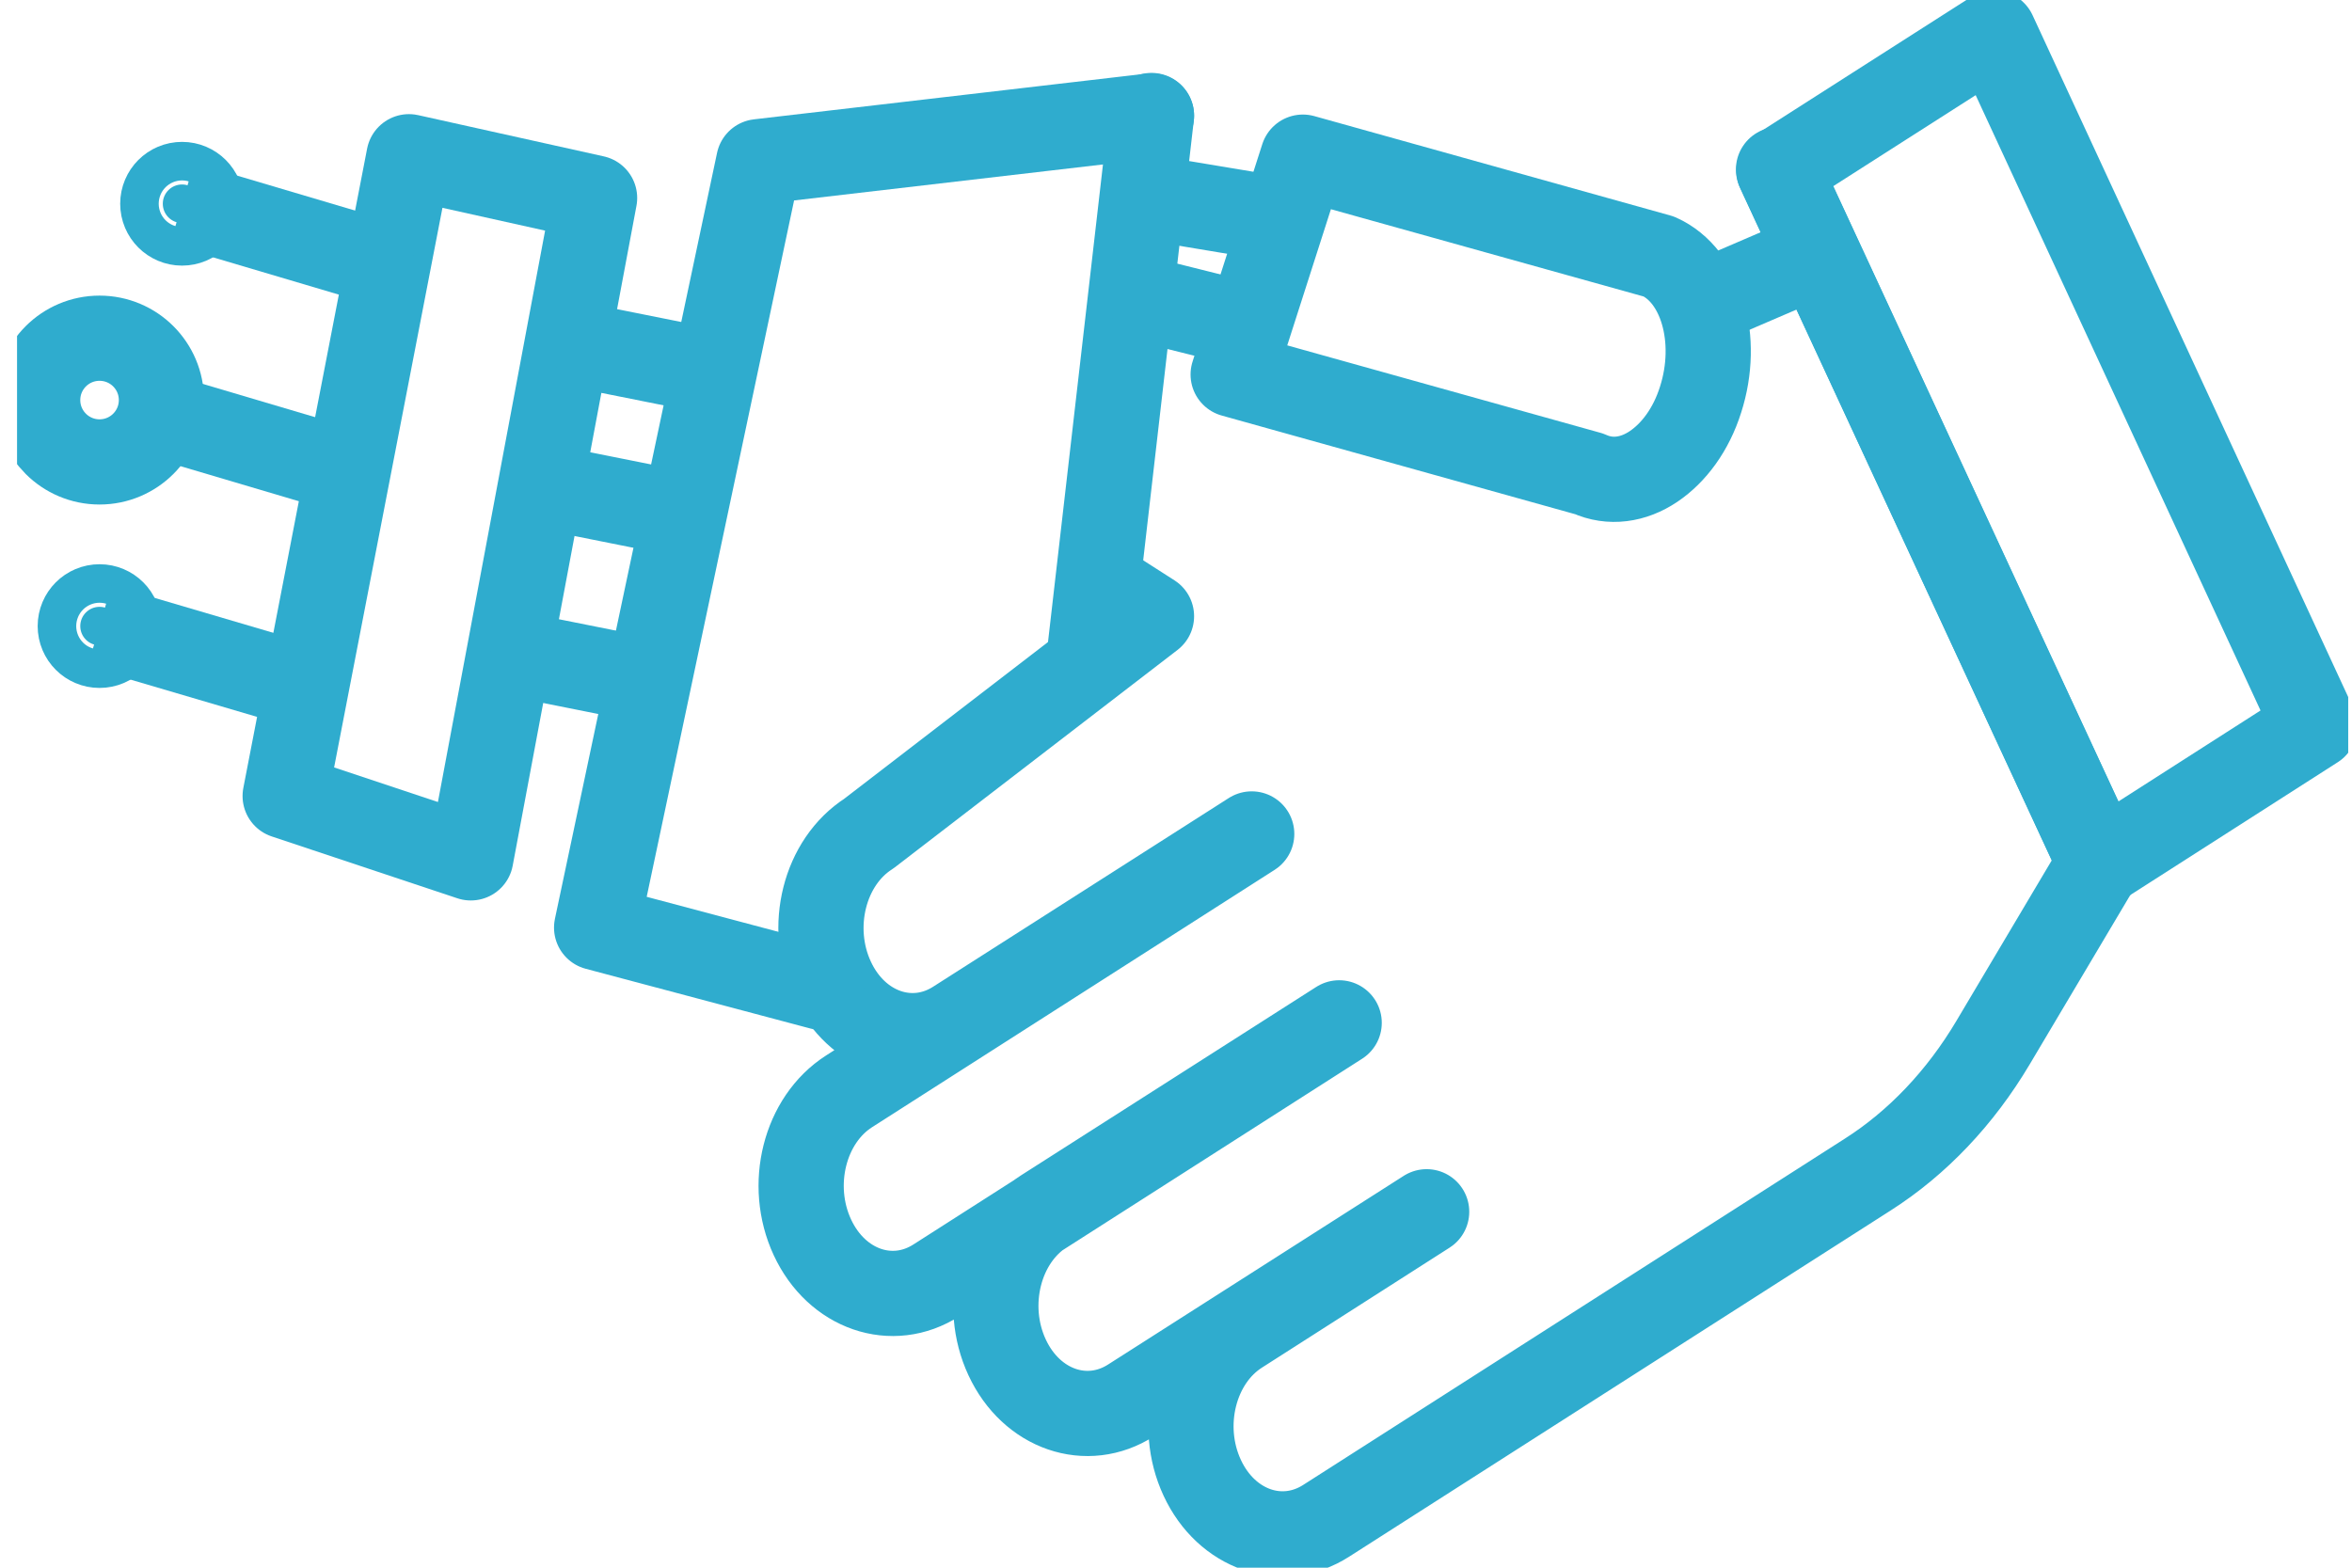 <?xml version="1.0" encoding="UTF-8"?>
<svg xmlns="http://www.w3.org/2000/svg" width="69" height="46" viewBox="0 0 69 46" fill="none">
  <g id="Isolationsmodus" clip-path="url(#clip0_1411_2037)">
    <path id="Vector" d="M61.615 25.342L67.909 21.312L58.493 0.968L52.188 4.998L61.615 25.342Z" stroke="#2FACCE" stroke-width="2.5" stroke-linecap="round" stroke-linejoin="round"></path>
    <path id="Vector_2" d="M32.571 17.306L33.781 18.081L25.491 24.458C24.184 25.293 23.7 27.206 24.414 28.742C25.128 30.279 26.762 30.836 28.056 30.001L36.721 24.47L24.91 32.022C23.603 32.857 23.119 34.769 23.833 36.306C24.547 37.843 26.181 38.4 27.476 37.565L39.287 30.013L30.622 35.544C29.315 36.379 28.831 38.291 29.545 39.828C30.259 41.365 31.893 41.922 33.188 41.087L41.853 35.556L36.346 39.078C35.039 39.913 34.555 41.825 35.269 43.362C35.983 44.899 37.617 45.455 38.912 44.62L54.79 34.467C56.254 33.535 57.513 32.204 58.469 30.594L61.603 25.317L52.176 4.974" stroke="#2FACCE" stroke-width="2.5" stroke-linecap="round" stroke-linejoin="round"></path>
    <path id="Vector_3" d="M13.812 25.172L8.366 23.357L11.997 4.599L17.443 5.809L13.812 25.172Z" stroke="#2FACCE" stroke-width="2.5" stroke-linecap="round" stroke-linejoin="round"></path>
    <path id="Vector_4" d="M24.099 28.972L17.503 27.218L22.259 4.744L33.781 3.401" stroke="#2FACCE" stroke-width="2.5" stroke-linecap="round" stroke-linejoin="round"></path>
    <path id="Vector_5" d="M33.781 3.389L31.929 19.484" stroke="#2FACCE" stroke-width="2.5" stroke-linecap="round" stroke-linejoin="round"></path>
    <path id="Vector_6" d="M33.781 5.809L37.411 6.414" stroke="#2FACCE" stroke-width="2.5" stroke-linecap="round" stroke-linejoin="round"></path>
    <path id="Vector_7" d="M33.781 8.835L36.201 9.44" stroke="#2FACCE" stroke-width="2.5" stroke-linecap="round" stroke-linejoin="round"></path>
    <path id="Vector_8" d="M36.177 10.989L46.621 13.905C47.238 14.184 47.916 14.087 48.509 13.688C49.102 13.288 49.61 12.61 49.889 11.727C50.457 9.96 49.913 8.084 48.666 7.527L38.222 4.611L36.177 10.989Z" stroke="#2FACCE" stroke-width="2.5" stroke-linecap="round" stroke-linejoin="round"></path>
    <path id="Vector_9" d="M17.443 10.214L20.468 10.819" stroke="#2FACCE" stroke-width="2.5" stroke-linecap="round" stroke-linejoin="round"></path>
    <path id="Vector_10" d="M15.628 19.291L18.653 19.896" stroke="#2FACCE" stroke-width="2.5" stroke-linecap="round" stroke-linejoin="round"></path>
    <path id="Vector_11" d="M52.539 7.794L50.118 8.835" stroke="#2FACCE" stroke-width="2.5" stroke-linecap="round" stroke-linejoin="round"></path>
    <path id="Vector_12" d="M16.838 14.45L19.863 15.055" stroke="#2FACCE" stroke-width="2.5" stroke-linecap="round" stroke-linejoin="round"></path>
    <path id="Vector_13" d="M5.906 5.978C5.906 6.291 5.653 6.544 5.341 6.544C5.029 6.544 4.776 6.291 4.776 5.978C4.776 5.666 5.029 5.413 5.341 5.413C5.653 5.413 5.906 5.666 5.906 5.978Z" fill="#2FACCE" stroke="#2FACCE" stroke-width="2.5"></path>
    <path id="Vector_14" d="M5.341 5.978L11.997 7.951" stroke="#2FACCE" stroke-width="2.5" stroke-miterlimit="10"></path>
    <path id="Vector_15" d="M3.486 18.371C3.486 18.683 3.233 18.936 2.92 18.936C2.608 18.936 2.355 18.683 2.355 18.371C2.355 18.059 2.608 17.806 2.92 17.806C3.233 17.806 3.486 18.059 3.486 18.371Z" fill="#2FACCE" stroke="#2FACCE" stroke-width="2.5"></path>
    <path id="Vector_16" d="M2.92 18.371L9.577 20.331" stroke="#2FACCE" stroke-width="2.5" stroke-miterlimit="10"></path>
    <path id="Vector_17" d="M2.92 13.554C3.923 13.554 4.736 12.742 4.736 11.739C4.736 10.736 3.923 9.924 2.92 9.924C1.918 9.924 1.105 10.736 1.105 11.739C1.105 12.742 1.918 13.554 2.92 13.554Z" stroke="#2FACCE" stroke-width="2.5" stroke-miterlimit="10"></path>
    <path id="Vector_18" d="M4.131 12.03L10.787 14.002" stroke="#2FACCE" stroke-width="2.5" stroke-miterlimit="10"></path>
  </g>
  <defs>
    <clipPath id="clip0_1411_2037">
      <rect width="68.389" height="46" fill="white" transform="translate(0.5)"></rect>
    </clipPath>
  </defs>
</svg>
